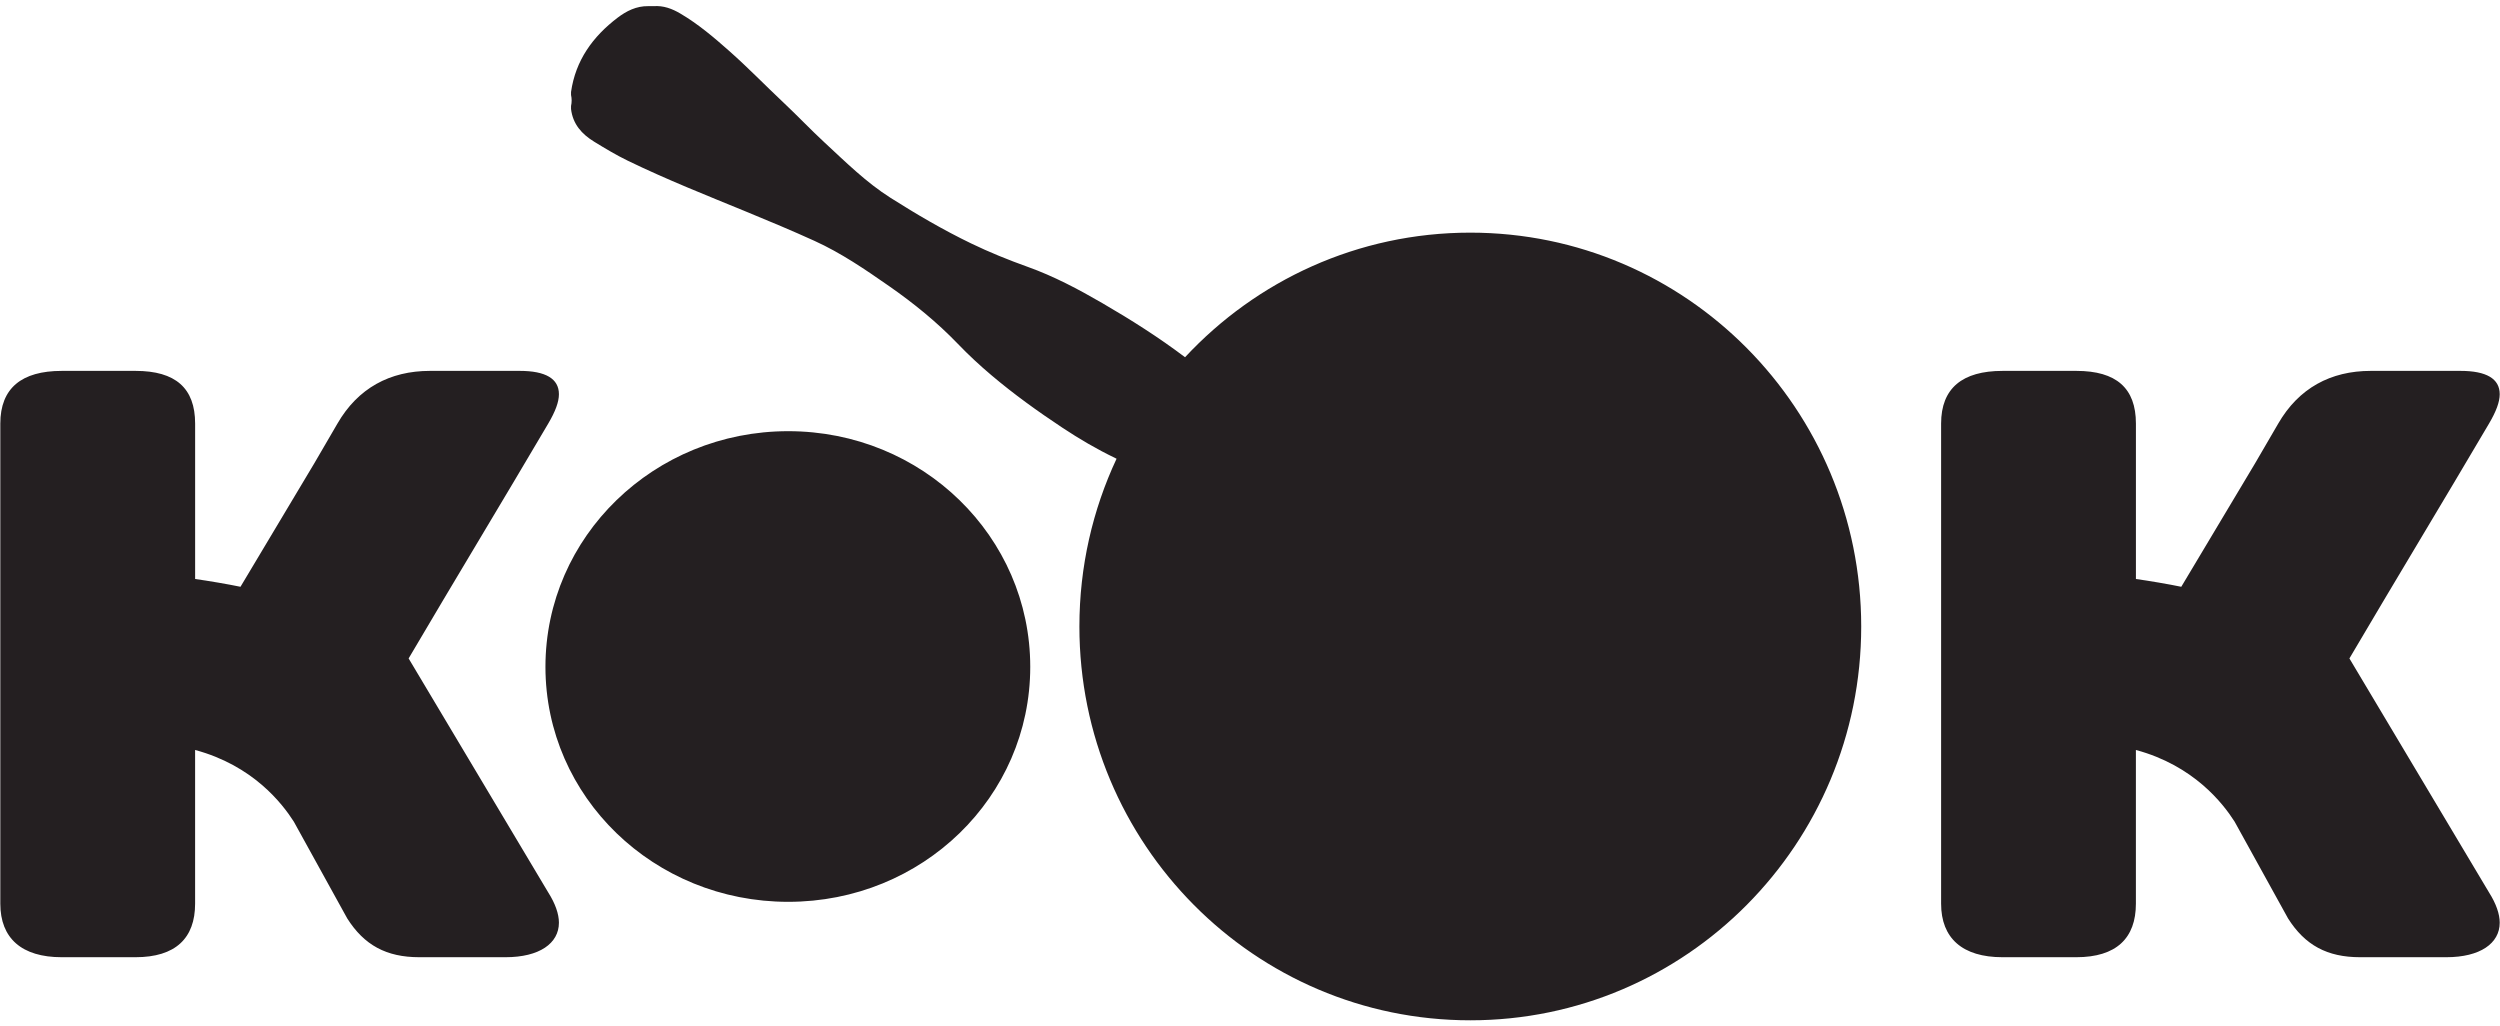 <svg xmlns="http://www.w3.org/2000/svg" viewBox="0 0 190 78">
	<path fill="#241f21" d="m49.26 0.467c-0.891-0.013-1.649 0.368-2.32 0.877-1.888 1.434-3.199 3.247-3.541 5.646v0.227c0.062 0.279 0.062 0.561 0 0.84v0.229c0.136 1.145 0.812 1.904 1.762 2.486 0.829 0.507 1.661 1.01 2.535 1.434 2.958 1.438 6.017 2.647 9.057 3.897 1.727 0.71 3.448 1.43 5.148 2.203 2.025 0.921 3.85 2.17 5.664 3.434 1.881 1.309 3.651 2.748 5.24 4.4 0.804 0.838 1.655 1.626 2.543 2.377 1.708 1.444 3.521 2.748 5.387 3.984 1.29 0.855 2.622 1.637 4.019 2.309 0.039 0.018 0.072 0.038 0.104 0.055-1.811 3.868-2.824 8.187-2.824 12.748 0 16.53 13.301 29.93 29.709 29.93 16.408 0 29.709-13.4 29.709-29.93 0-16.532-13.301-29.932-29.709-29.932-8.553 0-16.259 3.642-21.68 9.469-2-1.513-4.117-2.853-6.287-4.113-1.825-1.059-3.688-2.047-5.682-2.76-1.459-0.523-2.893-1.102-4.285-1.775-2.12-1.023-4.149-2.212-6.135-3.471-1.846-1.171-3.389-2.704-4.981-4.174-1.068-0.987-2.067-2.044-3.127-3.041-1.384-1.301-2.705-2.667-4.129-3.928-1.176-1.042-2.369-2.057-3.732-2.859-0.631-0.372-1.287-0.616-2.033-0.561zm-44.572 27.721c-3.042 0-4.664 1.312-4.664 4.004v36.488c0 2.625 1.622 4.068 4.664 4.068h5.611c3.042 0 4.529-1.443 4.529-4.068v-11.682c4.394 1.181 6.624 4.069 7.502 5.447l4.057 7.35c1.285 2.034 2.976 2.953 5.477 2.953h6.559c2.568 0 4.055-1.049 4.055-2.625 1e-6 -0.656-0.272-1.444-0.812-2.297l-10.611-17.785c3.515-5.971 7.096-11.879 10.611-17.85 0.541-0.919 0.812-1.641 0.812-2.231 1e-6 -1.181-1.014-1.773-2.975-1.773h-6.828c-3.042 0-5.474 1.312-7.029 4.004l-1.758 3.019-5.611 9.385c-0.946-0.197-2.501-0.461-3.447-0.592v-11.812c0-2.692-1.487-4.004-4.529-4.004zm147.5 0c-3.042 0-4.664 1.312-4.664 4.004v36.488c0 2.625 1.622 4.068 4.664 4.068h5.611c3.042 0 4.529-1.443 4.529-4.068v-11.682c4.394 1.181 6.624 4.069 7.502 5.447l4.059 7.35c1.284 2.034 2.974 2.953 5.475 2.953h6.557c2.569 0 4.057-1.049 4.057-2.625 0-0.656-0.272-1.444-0.812-2.297l-10.611-17.785c3.515-5.971 7.096-11.879 10.611-17.85 0.541-0.919 0.812-1.641 0.812-2.231 0-1.181-1.015-1.773-2.975-1.773h-6.828c-3.042 0-5.474 1.312-7.029 4.004l-1.758 3.019-5.611 9.385c-0.946-0.197-2.501-0.461-3.447-0.592v-11.812c0-2.692-1.487-4.004-4.529-4.004zm-92.285 4.582c-10.197 0-18.449 8.011-18.449 17.91 0 9.899 8.252 17.859 18.449 17.859s18.396-7.96 18.396-17.859c0-9.899-8.2-17.91-18.396-17.91z"/>
</svg>